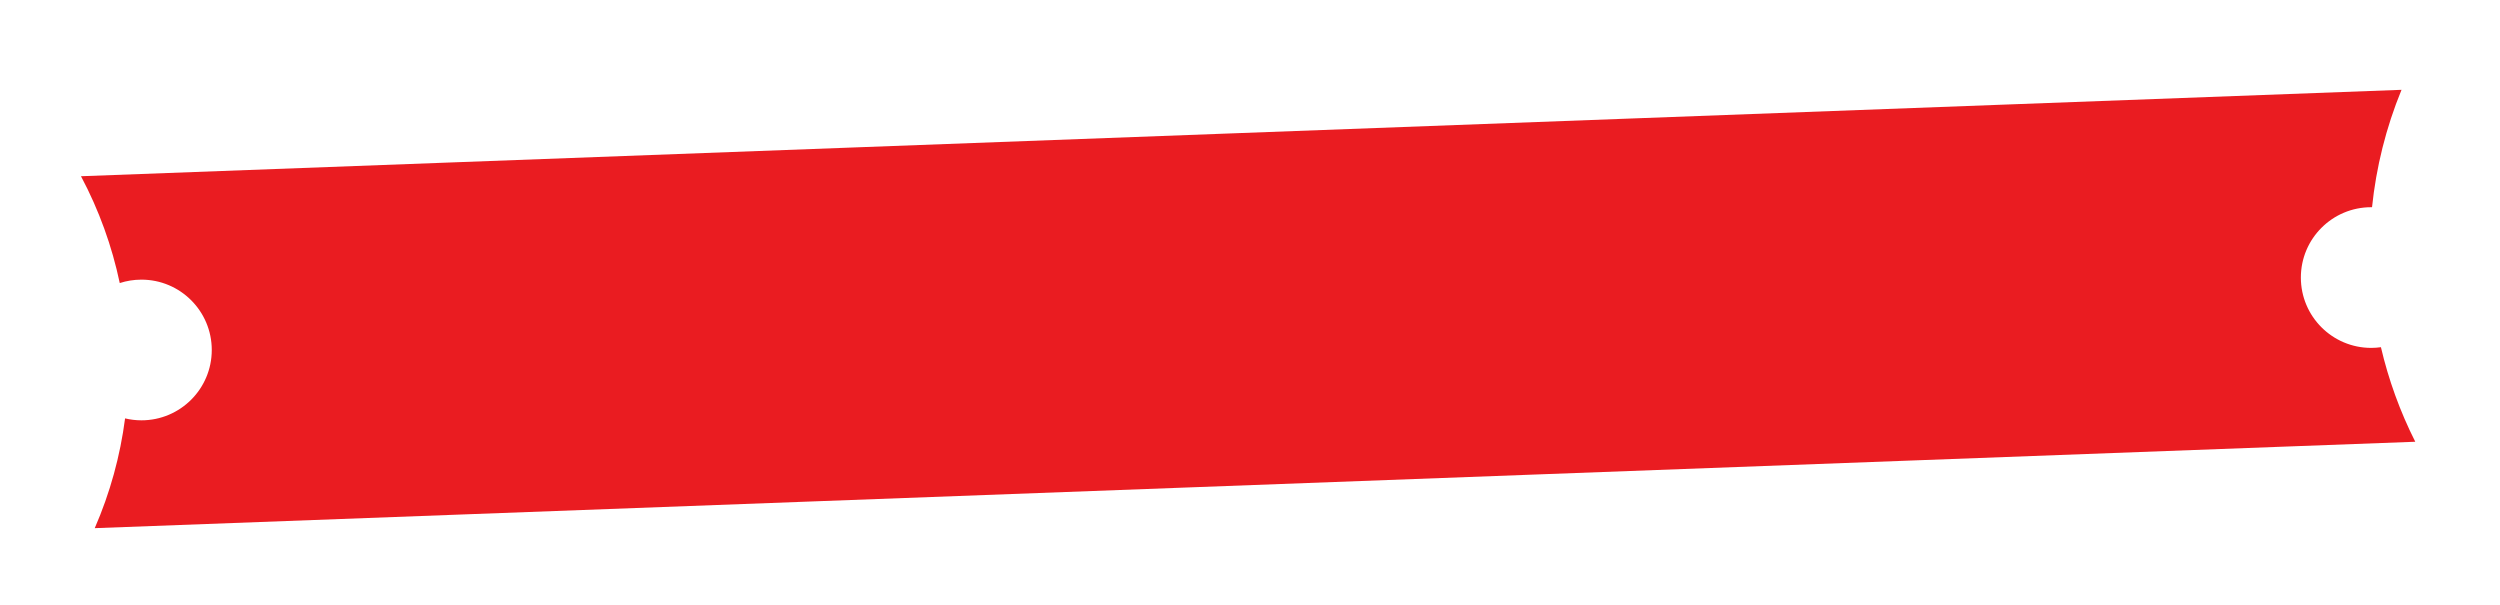<?xml version="1.0" encoding="utf-8"?>
<svg xmlns="http://www.w3.org/2000/svg" fill="none" height="100%" overflow="visible" preserveAspectRatio="none" style="display: block;" viewBox="0 0 409 99" width="100%">
<g filter="url(#filter0_di_0_1135)" id="Subtract">
<path d="M386.639 9C384.094 15.203 382.489 21.672 381.815 28.206C381.77 28.206 381.724 28.205 381.679 28.205C375.323 28.205 370.171 33.358 370.171 39.713C370.171 46.068 375.323 51.221 381.679 51.221C382.219 51.221 382.749 51.18 383.27 51.108C384.511 56.42 386.385 61.615 388.889 66.576L9.249 80.712C11.769 74.925 13.42 68.879 14.212 62.755C15.07 62.959 15.966 63.071 16.887 63.071C23.242 63.071 28.395 57.919 28.395 51.563C28.395 45.208 23.242 40.056 16.887 40.056C15.649 40.056 14.458 40.253 13.341 40.614C12.073 34.584 9.957 28.698 7 23.137L386.639 9Z" fill="#EA1C21"/>
</g>
<defs>
<filter color-interpolation-filters="sRGB" filterUnits="userSpaceOnUse" height="97.493" id="filter0_di_0_1135" width="407.67" x="0.359" y="0.808">
<feFlood flood-opacity="0" result="BackgroundImageFix"/>
<feColorMatrix in="SourceAlpha" result="hardAlpha" type="matrix" values="0 0 0 0 0 0 0 0 0 0 0 0 0 0 0 0 0 0 127 0"/>
<feOffset dx="6.25" dy="4.699"/>
<feGaussianBlur stdDeviation="6.445"/>
<feComposite in2="hardAlpha" operator="out"/>
<feColorMatrix type="matrix" values="0 0 0 0 0 0 0 0 0 0 0 0 0 0 0 0 0 0 0.73 0"/>
<feBlend in2="BackgroundImageFix" mode="normal" result="effect1_dropShadow_0_1135"/>
<feBlend in="SourceGraphic" in2="effect1_dropShadow_0_1135" mode="normal" result="shape"/>
<feColorMatrix in="SourceAlpha" result="hardAlpha" type="matrix" values="0 0 0 0 0 0 0 0 0 0 0 0 0 0 0 0 0 0 127 0"/>
<feOffset dy="0.995"/>
<feGaussianBlur stdDeviation="1.144"/>
<feComposite in2="hardAlpha" k2="-1" k3="1" operator="arithmetic"/>
<feColorMatrix type="matrix" values="0 0 0 0 1 0 0 0 0 1 0 0 0 0 1 0 0 0 1 0"/>
<feBlend in2="shape" mode="normal" result="effect2_innerShadow_0_1135"/>
</filter>
</defs>
</svg>